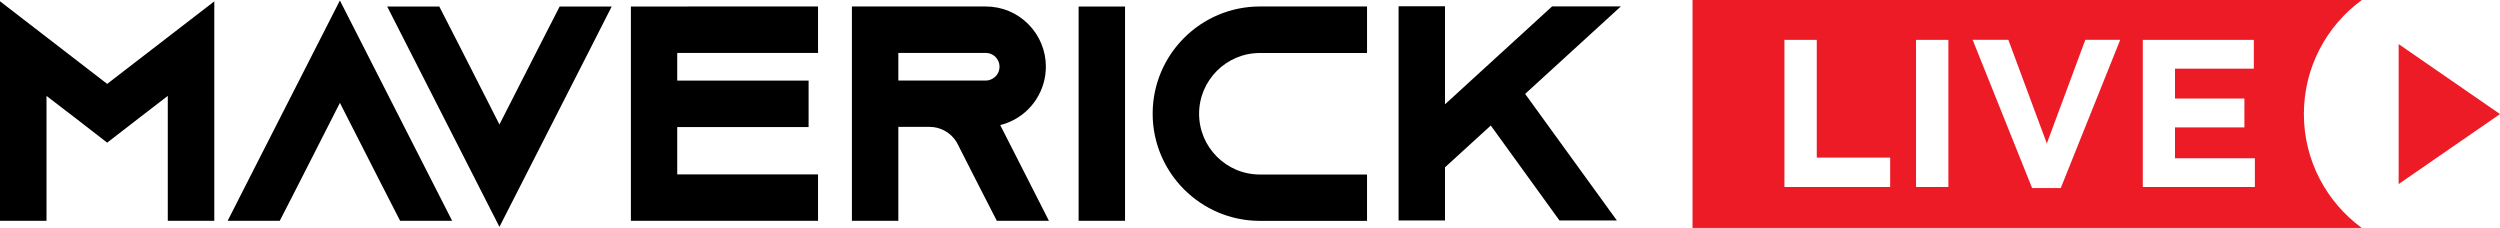 <svg xmlns="http://www.w3.org/2000/svg"
     viewBox="0 0 312.3 28.47">
    <path
          d="M0 .16v27.42h5.81v-15.6l3.47 2.66 4.11 3.18 4.1-3.17 3.47-2.67v15.6h5.81V.17L13.39 10.48 0 .16zM31.22 22.11l-2.78 5.47h6.51l2.51-4.9 5-9.83 5.01 9.83 2.51 4.9h6.5L42.46.06 31.22 22.11zM67.4 5.72l-5.01 9.83-5-9.83-2.51-4.9h-6.51l14.02 27.52L73.63 6.29 76.41.82h-6.5l-2.51 4.9zM86.02.82h-7.21v26.76h23.38v-5.79H84.6v-5.92h16.41v-5.8H84.6V6.61h17.59V.81H86.01ZM124.94 15.63c.44-.11.88-.26 1.31-.46 2.67-1.21 4.4-3.89 4.4-6.84 0-2-.78-3.89-2.2-5.32-1.42-1.42-3.3-2.2-5.31-2.2h-16.72v26.77h5.8V15.85h3.92c1.36 0 2.63.72 3.34 1.87l.1.18 2.43 4.78 2.51 4.9h6.51l-2.78-5.47-3.3-6.48Zm-1.12-5.72c-.2.1-.42.15-.68.15h-10.92V6.61h10.92c.46 0 .85.16 1.2.48.24.25.52.67.52 1.24 0 .69-.39 1.29-1.01 1.57h-.03ZM134.74.82h5.8v26.76h-5.8zM143.99 14.2c0 7.38 6.01 13.39 13.39 13.39h13.39V21.8h-13.39c-4.19 0-7.59-3.41-7.59-7.59s3.41-7.59 7.59-7.59h13.39V.81h-13.39c-7.38 0-13.39 6-13.39 13.39ZM202.48.8h-8.59l-13.38 12.23V.78h-5.8v26.76h5.8V20.9l5.72-5.22 8.58 11.86h7.17l-11.46-15.81L202.48.8z" />
    <g fill="#ed1b26">
        <path
              d="M299.64 5.51v17.48l12.66-8.74-12.66-8.74zM295.03 0h-83.6v28.47h83.6c-4.38-3.21-7.23-8.39-7.23-14.23s2.85-11.03 7.23-14.23Zm-58.91 23.36h-13.21V4.98h4.04v14.71h9.17v3.68Zm7.27 0h-4.04V4.98h4.04v18.38Zm14.03.13h-3.57l-7.43-18.52h4.46l4.81 12.95 4.81-12.95h4.36l-7.43 18.52Zm24.26-.13h-14V4.98h13.87v3.6h-9.85v3.73h8.67v3.6h-8.67v3.86h9.98v3.6Z" />
    </g>
</svg>